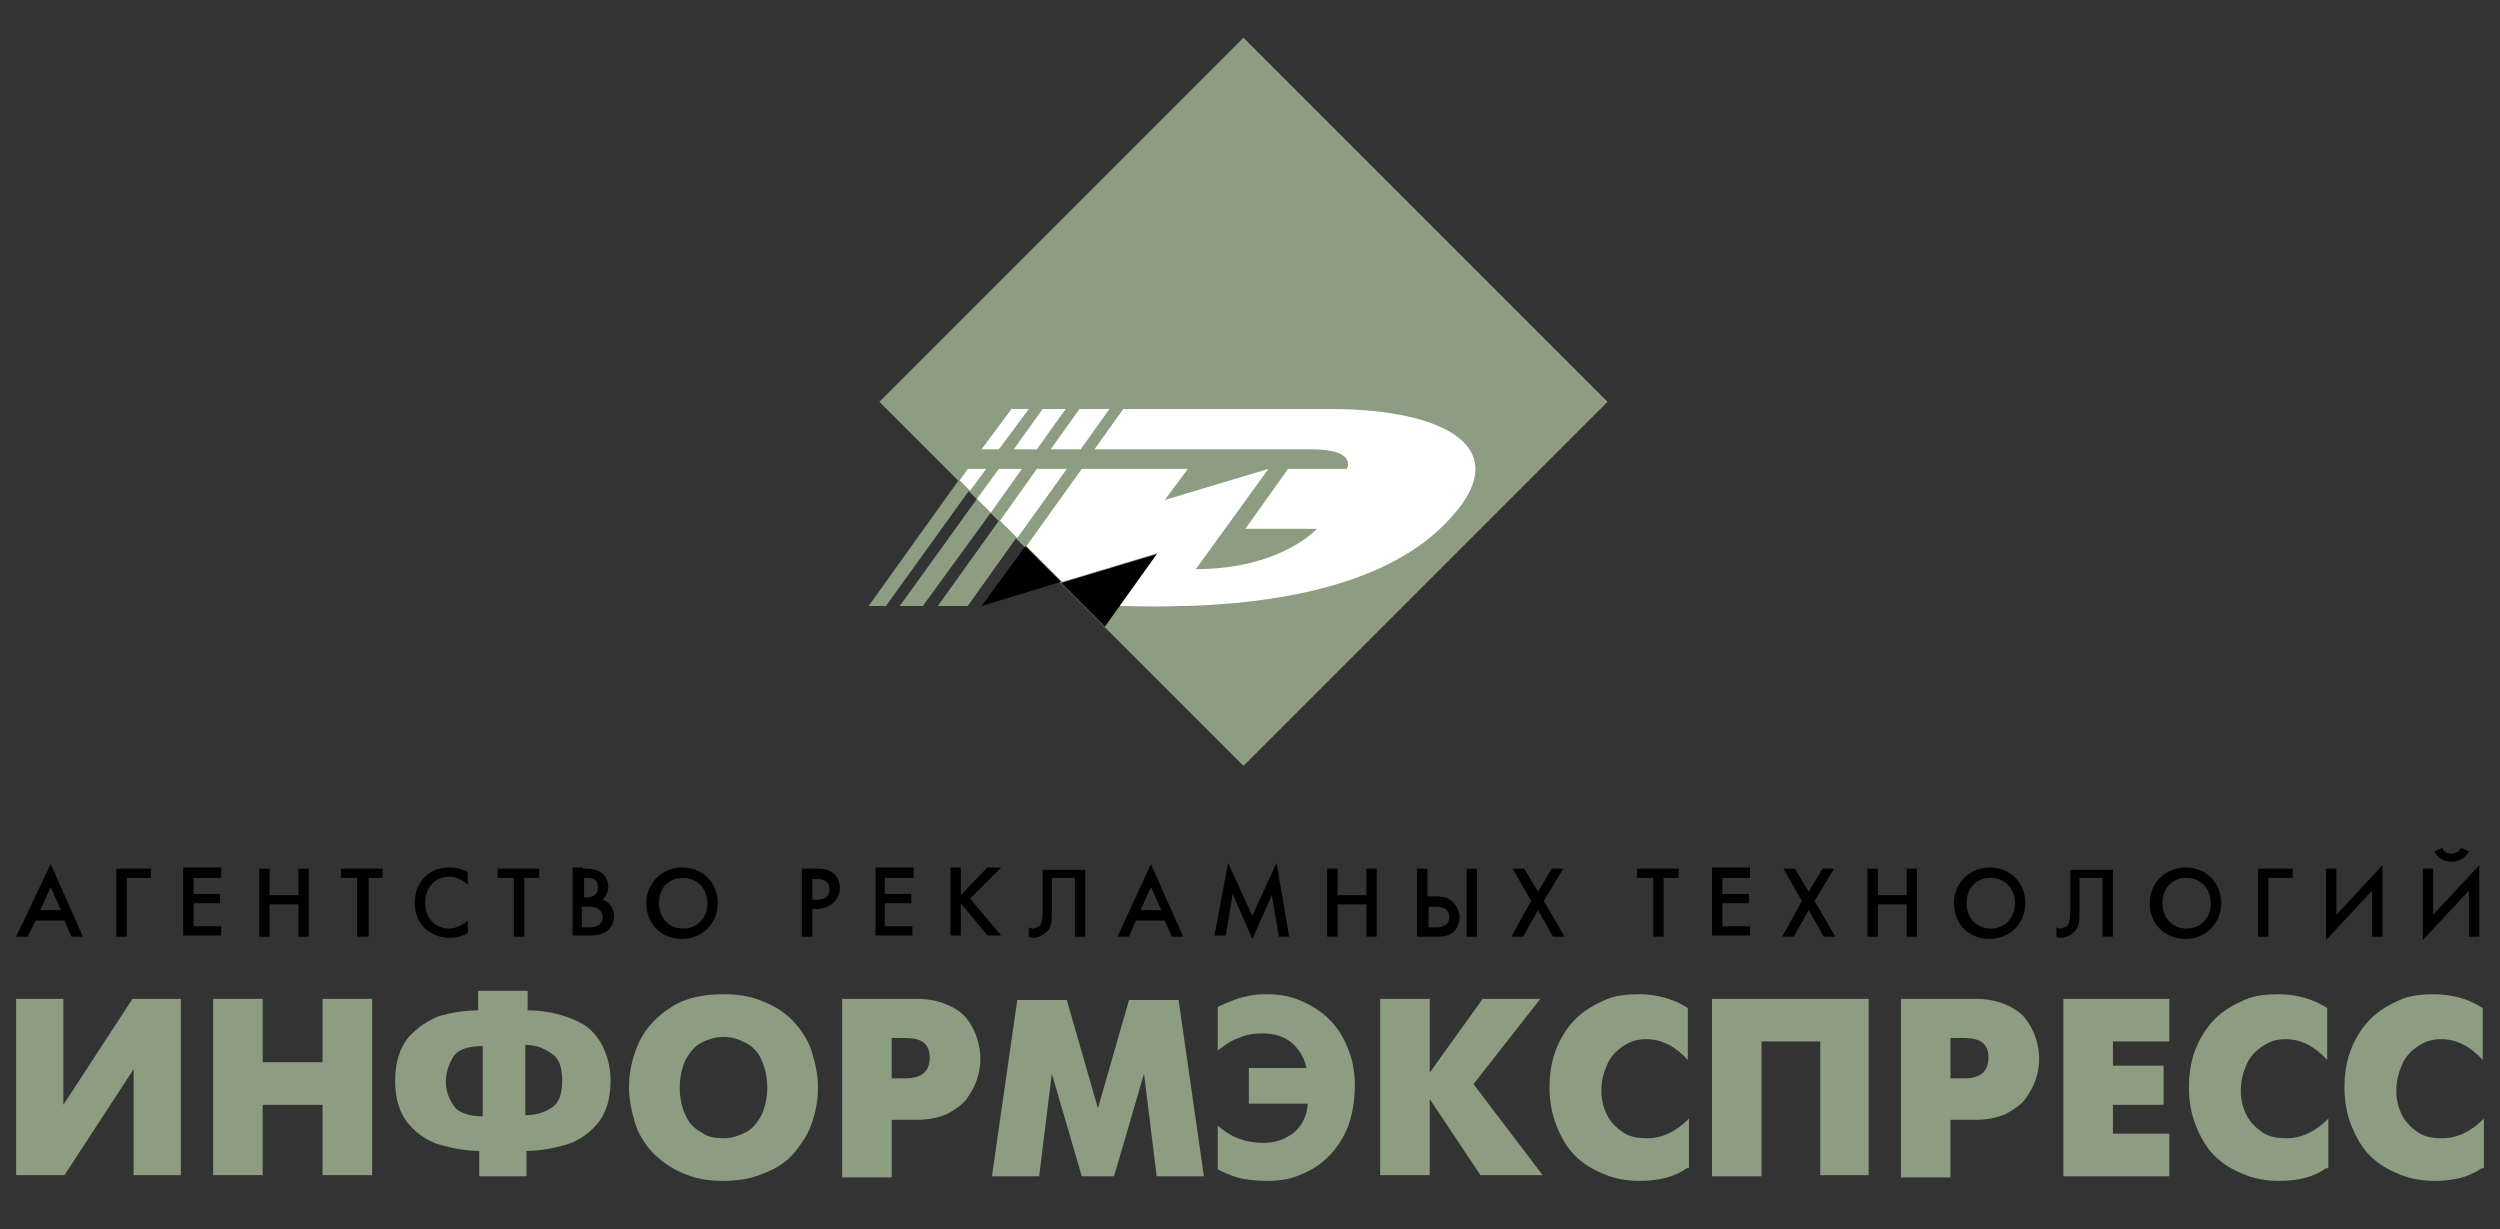 <?xml version="1.0" encoding="UTF-8"?> <!-- Generator: Adobe Illustrator 25.0.0, SVG Export Plug-In . SVG Version: 6.00 Build 0) --> <svg xmlns="http://www.w3.org/2000/svg" xmlns:xlink="http://www.w3.org/1999/xlink" id="Print" x="0px" y="0px" viewBox="0 0 217 106.7" style="enable-background:new 0 0 217 106.7;" xml:space="preserve"><rect x="0" y="0" width="217" height="106.7" fill="#333333" stroke="none"/> <style type="text/css"> .st0{fill:#8C9D82;} .st1{fill:#FFFFFF;} </style> <g> <g> <g> <g> <path d="M5.6,79.9H3.1l-0.7,1.4h-1L4.4,75l2.8,6.3h-1L5.6,79.9z M5.3,79l-0.9-2l-0.9,2H5.3z"></path> <path d="M13,76.2h-2v5.1h-0.9v-5.9h3V76.2z"></path> <path d="M19.2,76.2h-2.4v1.4h2.3v0.8h-2.3v2h2.4v0.8h-3.3v-5.9h3.3V76.2z"></path> <path d="M23.4,77.7h2.5v-2.3h0.9v5.9h-0.9v-2.8h-2.5v2.8h-0.9v-5.9h0.9V77.7z"></path> <path d="M32,76.2v5.1H31v-5.1h-1.4v-0.8h3.6v0.8H32z"></path> <path d="M40.6,76.8c-0.6-0.6-1.3-0.7-1.6-0.7c-1.3,0-2.1,1-2.1,2.3c0,1.3,0.9,2.2,2.1,2.2c0.3,0,0.9-0.1,1.6-0.7V81 c-0.2,0.1-0.7,0.4-1.6,0.4c-0.5,0-1.3-0.1-2.1-0.8c-0.6-0.6-0.9-1.3-0.9-2.2c0-0.8,0.2-1.6,0.9-2.3c0.6-0.6,1.3-0.8,2.1-0.8 c0.8,0,1.2,0.2,1.6,0.4V76.8z"></path> <path d="M45.5,76.2v5.1h-0.9v-5.1h-1.4v-0.8h3.6v0.8H45.5z"></path> <path d="M50.6,75.4c0.5,0,1,0,1.5,0.3c0.4,0.2,0.7,0.7,0.7,1.3c0,0.3-0.1,0.7-0.5,1.1c0.7,0.2,1,0.9,1,1.4 c0,0.3-0.1,0.9-0.6,1.3c-0.5,0.4-1.2,0.4-1.6,0.4h-1.4v-5.9H50.6z M50.6,77.9h0.3c0.2,0,1,0,1-0.9c0-0.8-0.7-0.8-0.9-0.8h-0.3 V77.9z M50.6,80.5h0.5c1,0,1.2-0.5,1.2-0.9c0-0.4-0.2-0.9-1.2-0.9h-0.6V80.5z"></path> <path d="M62.3,78.4c0,1.7-1.3,3.1-3.1,3.1c-1.8,0-3.1-1.3-3.1-3.1c0-1.7,1.3-3.1,3.1-3.1C61,75.3,62.3,76.6,62.3,78.4z M61.4,78.4c0-1.3-0.9-2.2-2.1-2.2c-1.3,0-2.1,0.9-2.1,2.2c0,1.3,0.9,2.2,2.1,2.2C60.5,80.6,61.4,79.7,61.4,78.4z"></path> <path d="M70.9,75.4c0.4,0,0.8,0,1.3,0.3c0.6,0.4,0.7,1,0.7,1.4c0,0.6-0.3,1-0.6,1.3c-0.5,0.4-1,0.5-1.4,0.5h-0.4v2.4h-0.9v-5.9 H70.9z M70.5,78.1h0.4c0.4,0,1.1-0.1,1.1-0.9c0-0.9-0.8-0.9-1.1-0.9h-0.4V78.1z"></path> <path d="M79.2,76.2h-2.4v1.4h2.3v0.8h-2.3v2h2.4v0.8H76v-5.9h3.3V76.2z"></path> <path d="M83.4,77.7l2.3-2.4h1.2l-2.7,2.7l2.7,3.2h-1.2l-2.3-2.8v2.8h-0.9v-5.9h0.9V77.7z"></path> <path d="M94.2,75.4v5.9h-0.9v-5.1h-2v3c0,0.7,0,1.4-0.6,1.8c-0.2,0.2-0.6,0.4-1,0.4c-0.2,0-0.3,0-0.4-0.1v-0.8 c0.1,0,0.2,0.1,0.3,0.1c0.2,0,0.4-0.1,0.6-0.2c0.3-0.3,0.3-0.9,0.3-1.4v-3.5H94.2z"></path> <path d="M101.1,79.9h-2.5L98,81.3h-1l2.9-6.3l2.8,6.3h-1L101.1,79.9z M100.8,79l-0.9-2L99,79H100.8z"></path> <path d="M105.4,81.3l1.2-6.4l2.1,4.6l2.1-4.6l1.1,6.4H111l-0.6-3.6l-1.7,3.8l-1.7-3.9l-0.6,3.6H105.4z"></path> <path d="M116.1,77.7h2.5v-2.3h0.9v5.9h-0.9v-2.8h-2.5v2.8h-0.9v-5.9h0.9V77.7z"></path> <path d="M123,75.4h0.9v2.4h0.7c0.8,0,1.2,0.2,1.5,0.5c0.3,0.3,0.6,0.8,0.6,1.3c0,0.4-0.2,1.1-0.7,1.4c-0.4,0.3-0.9,0.3-1.3,0.3 H123V75.4z M124,80.5h0.6c0.2,0,1.2,0,1.2-0.9c0-0.3-0.1-0.9-1.2-0.9H124V80.5z M128.2,75.4v5.9h-0.9v-5.9H128.2z"></path> <path d="M132.9,78.2l-1.6-2.8h1l1.2,2l1.2-2h1l-1.7,2.8l1.8,3.1h-1l-1.3-2.3l-1.3,2.3h-1L132.9,78.2z"></path> <path d="M144.4,76.2v5.1h-0.9v-5.1h-1.4v-0.8h3.6v0.8H144.4z"></path> <path d="M151.9,76.2h-2.4v1.4h2.3v0.8h-2.3v2h2.4v0.8h-3.3v-5.9h3.3V76.2z"></path> <path d="M156.4,78.2l-1.6-2.8h1l1.2,2l1.2-2h1l-1.7,2.8l1.8,3.1h-1l-1.3-2.3l-1.3,2.3h-1L156.4,78.2z"></path> <path d="M163,77.7h2.5v-2.3h0.9v5.9h-0.9v-2.8H163v2.8h-0.9v-5.9h0.9V77.7z"></path> <path d="M175.8,78.4c0,1.7-1.3,3.1-3.1,3.1c-1.8,0-3.1-1.3-3.1-3.1c0-1.7,1.3-3.1,3.1-3.1C174.5,75.3,175.8,76.6,175.8,78.4z M174.9,78.4c0-1.3-0.9-2.2-2.1-2.2c-1.3,0-2.1,0.9-2.1,2.2c0,1.3,0.9,2.2,2.1,2.2C174,80.6,174.9,79.7,174.9,78.4z"></path> <path d="M183.4,75.4v5.9h-0.9v-5.1h-2v3c0,0.7,0,1.4-0.6,1.8c-0.2,0.2-0.6,0.4-1,0.4c-0.2,0-0.3,0-0.4-0.1v-0.8 c0.1,0,0.2,0.1,0.3,0.1c0.2,0,0.4-0.1,0.6-0.2c0.3-0.3,0.3-0.9,0.3-1.4v-3.5H183.4z"></path> <path d="M192.8,78.4c0,1.7-1.3,3.1-3.1,3.1c-1.8,0-3.1-1.3-3.1-3.1c0-1.7,1.3-3.1,3.1-3.1C191.5,75.3,192.8,76.6,192.8,78.4z M191.9,78.4c0-1.3-0.9-2.2-2.1-2.2c-1.3,0-2.1,0.9-2.1,2.2c0,1.3,0.9,2.2,2.1,2.2C191,80.6,191.9,79.7,191.9,78.4z"></path> <path d="M199,76.2h-2.1v5.1H196v-5.9h3V76.2z"></path> <path d="M205.9,77.3l-4,4.3v-6.2h0.9v4l4-4.3v6.2h-0.9V77.3z"></path> <path d="M214.3,77.3l-4,4.3v-6.2h0.9v4l4-4.3v6.2h-0.9V77.3z M212,73.6c0.1,0.3,0.4,0.5,0.8,0.5c0.3,0,0.7-0.2,0.8-0.5l0.7,0.3 c-0.3,0.6-0.9,0.9-1.5,0.9c-0.6,0-1.2-0.3-1.5-0.9L212,73.6z"></path> </g> <g> <path class="st0" d="M1.4,86.7h4.1v9.2l6-9.2h4.2v15.3h-4.1v-9.2l-6,9.2H1.4V86.7z"></path> <path class="st0" d="M18.5,102.1V86.7h4.3v5.5H28v-5.5h4.3v15.3H28v-6.1h-5.2v6.1H18.5z"></path> <path class="st0" d="M41.6,102.1v-2.2c-1.1,0-2.2-0.2-3.3-0.5c-1.1-0.3-2-0.9-2.8-1.8c-0.8-0.9-1.2-2.2-1.2-3.8 c0-1.6,0.4-2.8,1.1-3.7c0.8-0.9,1.7-1.5,2.7-1.9c1.1-0.3,2.2-0.5,3.4-0.5V86h4.3v1.7c0.9,0,1.7,0.1,2.5,0.3 c0.8,0.2,1.6,0.5,2.3,0.9c0.7,0.4,1.3,1.1,1.7,1.9c0.4,0.8,0.7,1.8,0.7,3c0,1.6-0.4,2.9-1.2,3.8c-0.8,0.9-1.7,1.5-2.8,1.8 c-1.1,0.3-2.2,0.5-3.3,0.5v2.2H41.6z M41.9,96.9v-6.1c-1.3,0-2.2,0.3-2.6,1c-0.4,0.7-0.6,1.4-0.6,2.1c0,0.7,0.2,1.4,0.7,2.1 C39.7,96.5,40.6,96.9,41.9,96.9z M45.6,90.7v6.1c0.8,0,1.6-0.2,2.2-0.6c0.7-0.4,1-1.2,1-2.4c0-1.2-0.3-2-1-2.4 C47.1,90.9,46.4,90.7,45.6,90.7z"></path> <path class="st0" d="M62.8,102.5c-1.4,0-2.5-0.2-3.6-0.7c-1-0.4-1.9-1.1-2.6-1.8c-0.7-0.8-1.2-1.6-1.5-2.6c-0.3-1-0.5-2-0.5-3 c0-1.4,0.3-2.7,0.9-4c0.6-1.2,1.5-2.2,2.8-3c1.2-0.8,2.8-1.1,4.5-1.1c1.4,0,2.5,0.2,3.6,0.7c1,0.4,1.9,1,2.6,1.8 c0.7,0.8,1.2,1.6,1.5,2.6c0.3,1,0.5,2,0.5,3c0,1.1-0.2,2.1-0.5,3c-0.3,1-0.9,1.8-1.5,2.6c-0.7,0.8-1.5,1.4-2.6,1.8 C65.3,102.3,64.1,102.5,62.8,102.5z M62.8,98.8c0.7,0,1.3-0.2,1.9-0.5c0.6-0.3,1-0.8,1.4-1.5c0.3-0.7,0.5-1.5,0.5-2.4 c0-0.9-0.2-1.7-0.5-2.4c-0.3-0.7-0.8-1.2-1.4-1.5c-0.6-0.3-1.2-0.5-1.9-0.5c-0.7,0-1.3,0.2-1.9,0.5c-0.6,0.3-1,0.8-1.4,1.5 c-0.3,0.7-0.5,1.5-0.5,2.4c0,0.9,0.2,1.8,0.5,2.4c0.3,0.7,0.8,1.2,1.4,1.5C61.4,98.7,62.1,98.8,62.8,98.8z"></path> <path class="st0" d="M73.1,102.1V86.7h6.5c1,0,1.9,0.2,2.6,0.5c0.7,0.3,1.3,0.7,1.7,1.2c0.4,0.5,0.7,1.1,0.9,1.7 c0.2,0.6,0.3,1.2,0.3,1.8c0,0.6-0.1,1.2-0.3,1.8c-0.2,0.6-0.5,1.1-0.9,1.7c-0.4,0.5-1,0.9-1.7,1.3c-0.7,0.3-1.6,0.5-2.6,0.5 h-2.2v5H73.1z M77.4,90.1v3.5h1.2c1.4,0,2.1-0.6,2.1-1.8c0-1.2-0.7-1.7-2.1-1.7H77.4z"></path> <path class="st0" d="M86.1,102.1l2.2-15.3h4.3l2.7,9.4l2.7-9.4h4.3l2.2,15.3h-4.1l-1.1-8.9l-2.6,8.9h-2.8l-2.6-8.9l-1.1,8.9 H86.1z"></path> <path class="st0" d="M108.5,92.7h4.9c-0.2-0.9-0.6-1.6-1.3-2.2c-0.7-0.6-1.6-0.8-2.6-0.8c-0.7,0-1.3,0.1-2,0.4 c-0.6,0.2-1.2,0.6-1.8,1.1v-3.8c0.4-0.2,0.9-0.4,1.4-0.6c0.5-0.2,1-0.3,1.5-0.4c0.5-0.1,1-0.1,1.4-0.1c1.1,0,2.1,0.2,3,0.6 c0.9,0.4,1.7,0.9,2.4,1.6c0.7,0.7,1.2,1.5,1.6,2.5c0.4,1,0.6,2,0.6,3.2c0,1.3-0.2,2.5-0.6,3.6c-0.4,1-1,1.9-1.7,2.6 c-0.7,0.7-1.5,1.2-2.5,1.6c-0.9,0.4-1.9,0.5-2.8,0.5c-1,0-1.9-0.1-2.6-0.3c-0.7-0.2-1.3-0.5-1.7-0.7v-3.8c1.1,1,2.4,1.5,4,1.5 c0.8,0,1.5-0.2,2-0.5c0.6-0.3,1-0.7,1.3-1.2c0.3-0.5,0.5-1.1,0.5-1.7h-5.1V92.7z"></path> <path class="st0" d="M119.8,102.1V86.7h4.3v6.4l4.6-6.4h5l-5.8,7.4l6,7.9h-5.4l-4.4-6.6v6.6H119.8z"></path> <path class="st0" d="M146.4,101.4c-1.1,0.8-2.5,1.1-4.1,1.1c-1.1,0-2.2-0.2-3.1-0.6c-1-0.4-1.8-0.9-2.5-1.6 c-0.7-0.7-1.2-1.6-1.6-2.6c-0.4-1-0.6-2.1-0.6-3.3c0-1.3,0.2-2.4,0.6-3.4c0.4-1,1-1.9,1.7-2.6c0.7-0.7,1.6-1.2,2.5-1.6 c0.9-0.4,1.9-0.5,3-0.5c0.7,0,1.5,0.1,2.2,0.3c0.7,0.2,1.4,0.5,2,0.9V92c-1.1-1.2-2.3-1.8-3.6-1.8c-0.8,0-1.4,0.2-2,0.6 c-0.6,0.4-1.1,0.9-1.4,1.6c-0.3,0.7-0.5,1.4-0.5,2.3c0,0.8,0.2,1.5,0.5,2.1c0.3,0.6,0.8,1.1,1.4,1.5c0.6,0.4,1.3,0.5,2.1,0.5 c1.3,0,2.5-0.6,3.6-1.7V101.4z"></path> <path class="st0" d="M148.6,102.1V86.7h13.6v15.3H158V90.4h-5.1v11.7H148.6z"></path> <path class="st0" d="M165,102.1V86.7h6.5c1,0,1.9,0.2,2.6,0.5c0.7,0.3,1.3,0.7,1.7,1.2c0.4,0.5,0.7,1.1,0.9,1.7 c0.2,0.6,0.3,1.2,0.3,1.8c0,0.6-0.1,1.2-0.3,1.8c-0.2,0.6-0.5,1.1-0.9,1.7c-0.4,0.5-1,0.9-1.7,1.3c-0.7,0.3-1.6,0.5-2.6,0.5 h-2.2v5H165z M169.3,90.1v3.5h1.2c1.4,0,2.1-0.6,2.1-1.8c0-1.2-0.7-1.7-2.1-1.7H169.3z"></path> <path class="st0" d="M179.1,102.1V86.7h9.2v3.7h-4.9v2.1h4.4v3.4h-4.4v2.5h4.9v3.7H179.1z"></path> <path class="st0" d="M201.9,101.4c-1.1,0.8-2.5,1.1-4.1,1.1c-1.1,0-2.2-0.2-3.1-0.6c-1-0.4-1.8-0.9-2.5-1.6 c-0.7-0.7-1.2-1.6-1.6-2.6c-0.4-1-0.6-2.1-0.6-3.3c0-1.3,0.2-2.4,0.6-3.4c0.4-1,1-1.9,1.7-2.6c0.7-0.7,1.6-1.2,2.5-1.6 c0.9-0.4,1.9-0.5,3-0.5c0.7,0,1.5,0.1,2.2,0.3c0.7,0.2,1.4,0.5,2,0.9V92c-1.1-1.2-2.3-1.8-3.6-1.8c-0.8,0-1.4,0.2-2,0.6 c-0.6,0.4-1.1,0.9-1.4,1.6c-0.3,0.7-0.5,1.4-0.5,2.3c0,0.8,0.2,1.5,0.5,2.1c0.3,0.6,0.8,1.1,1.4,1.5c0.6,0.4,1.3,0.5,2.1,0.5 c1.3,0,2.5-0.6,3.6-1.7V101.4z"></path> <path class="st0" d="M215.4,101.4c-1.1,0.8-2.5,1.1-4.1,1.1c-1.1,0-2.2-0.2-3.1-0.6c-1-0.4-1.8-0.9-2.5-1.6 c-0.7-0.7-1.2-1.6-1.6-2.6c-0.4-1-0.6-2.1-0.6-3.3c0-1.3,0.2-2.4,0.6-3.4c0.4-1,1-1.9,1.7-2.6c0.7-0.7,1.6-1.2,2.5-1.6 c0.9-0.4,1.9-0.5,3-0.5c0.7,0,1.5,0.1,2.2,0.3c0.7,0.2,1.4,0.5,2,0.9V92c-1.1-1.2-2.3-1.8-3.6-1.8c-0.8,0-1.4,0.2-2,0.6 c-0.6,0.4-1.1,0.9-1.4,1.6c-0.3,0.7-0.5,1.4-0.5,2.3c0,0.8,0.2,1.5,0.5,2.1c0.3,0.6,0.8,1.1,1.4,1.5c0.6,0.4,1.3,0.5,2.1,0.5 c1.3,0,2.5-0.6,3.6-1.7V101.4z"></path> </g> </g> </g> <g> <rect x="85.6" y="12.5" transform="matrix(0.707 -0.707 0.707 0.707 6.973 86.559)" class="st0" width="44.7" height="44.7"></rect> <path class="st0" d="M84.8,43.3l-6.7,9.3h2l5.9-8.1L84.8,43.3z M83.2,41.7l-7.8,10.9h1.5l7.2-10L83.2,41.7z M86.7,45.2l-5.3,7.4 H84l4.2-5.9L86.7,45.2z"></path> <path d="M85.2,52.6l6.9-2.1l-3.1-3.1L85.2,52.6z M92.1,50.6l3.8,3.8l4.5-6.3L92.1,50.6z"></path> <path class="st1" d="M90,39l2.5-3.5h-2L88,39H90z M115.5,35.5H97.5L95,39h18.8c4.1,0,3.1,1.7,3.1,1.7h-5.1l-3.7,5.2h6.2 c0,0-3.1,3.5-10.5,3.5l6.3-8.7l-9,2.7l2-2.7h-9.2l-4.8,6.7l3.1,3.1l8.3-2.5l-3.3,4.6c0.9,0,2.8,0.1,5.3,0h0.5l0,0 c6.6-0.2,16.8-1.4,22.4-7.1C132.1,38.8,125.2,35.5,115.5,35.5z M89.3,35.5h-1.5L85.2,39h1.5L89.3,35.5z M90,40.7l-3.2,4.5l1.5,1.5 l4.3-6H90z M86.7,40.7l-1.9,2.6l1.2,1.2l2.7-3.8H86.7z M84,40.7l-0.7,1l0.9,0.9l1.4-1.9H84z M93.8,39l2.5-3.5h-2.6L91.2,39H93.8z"></path> </g> </g> </svg> 